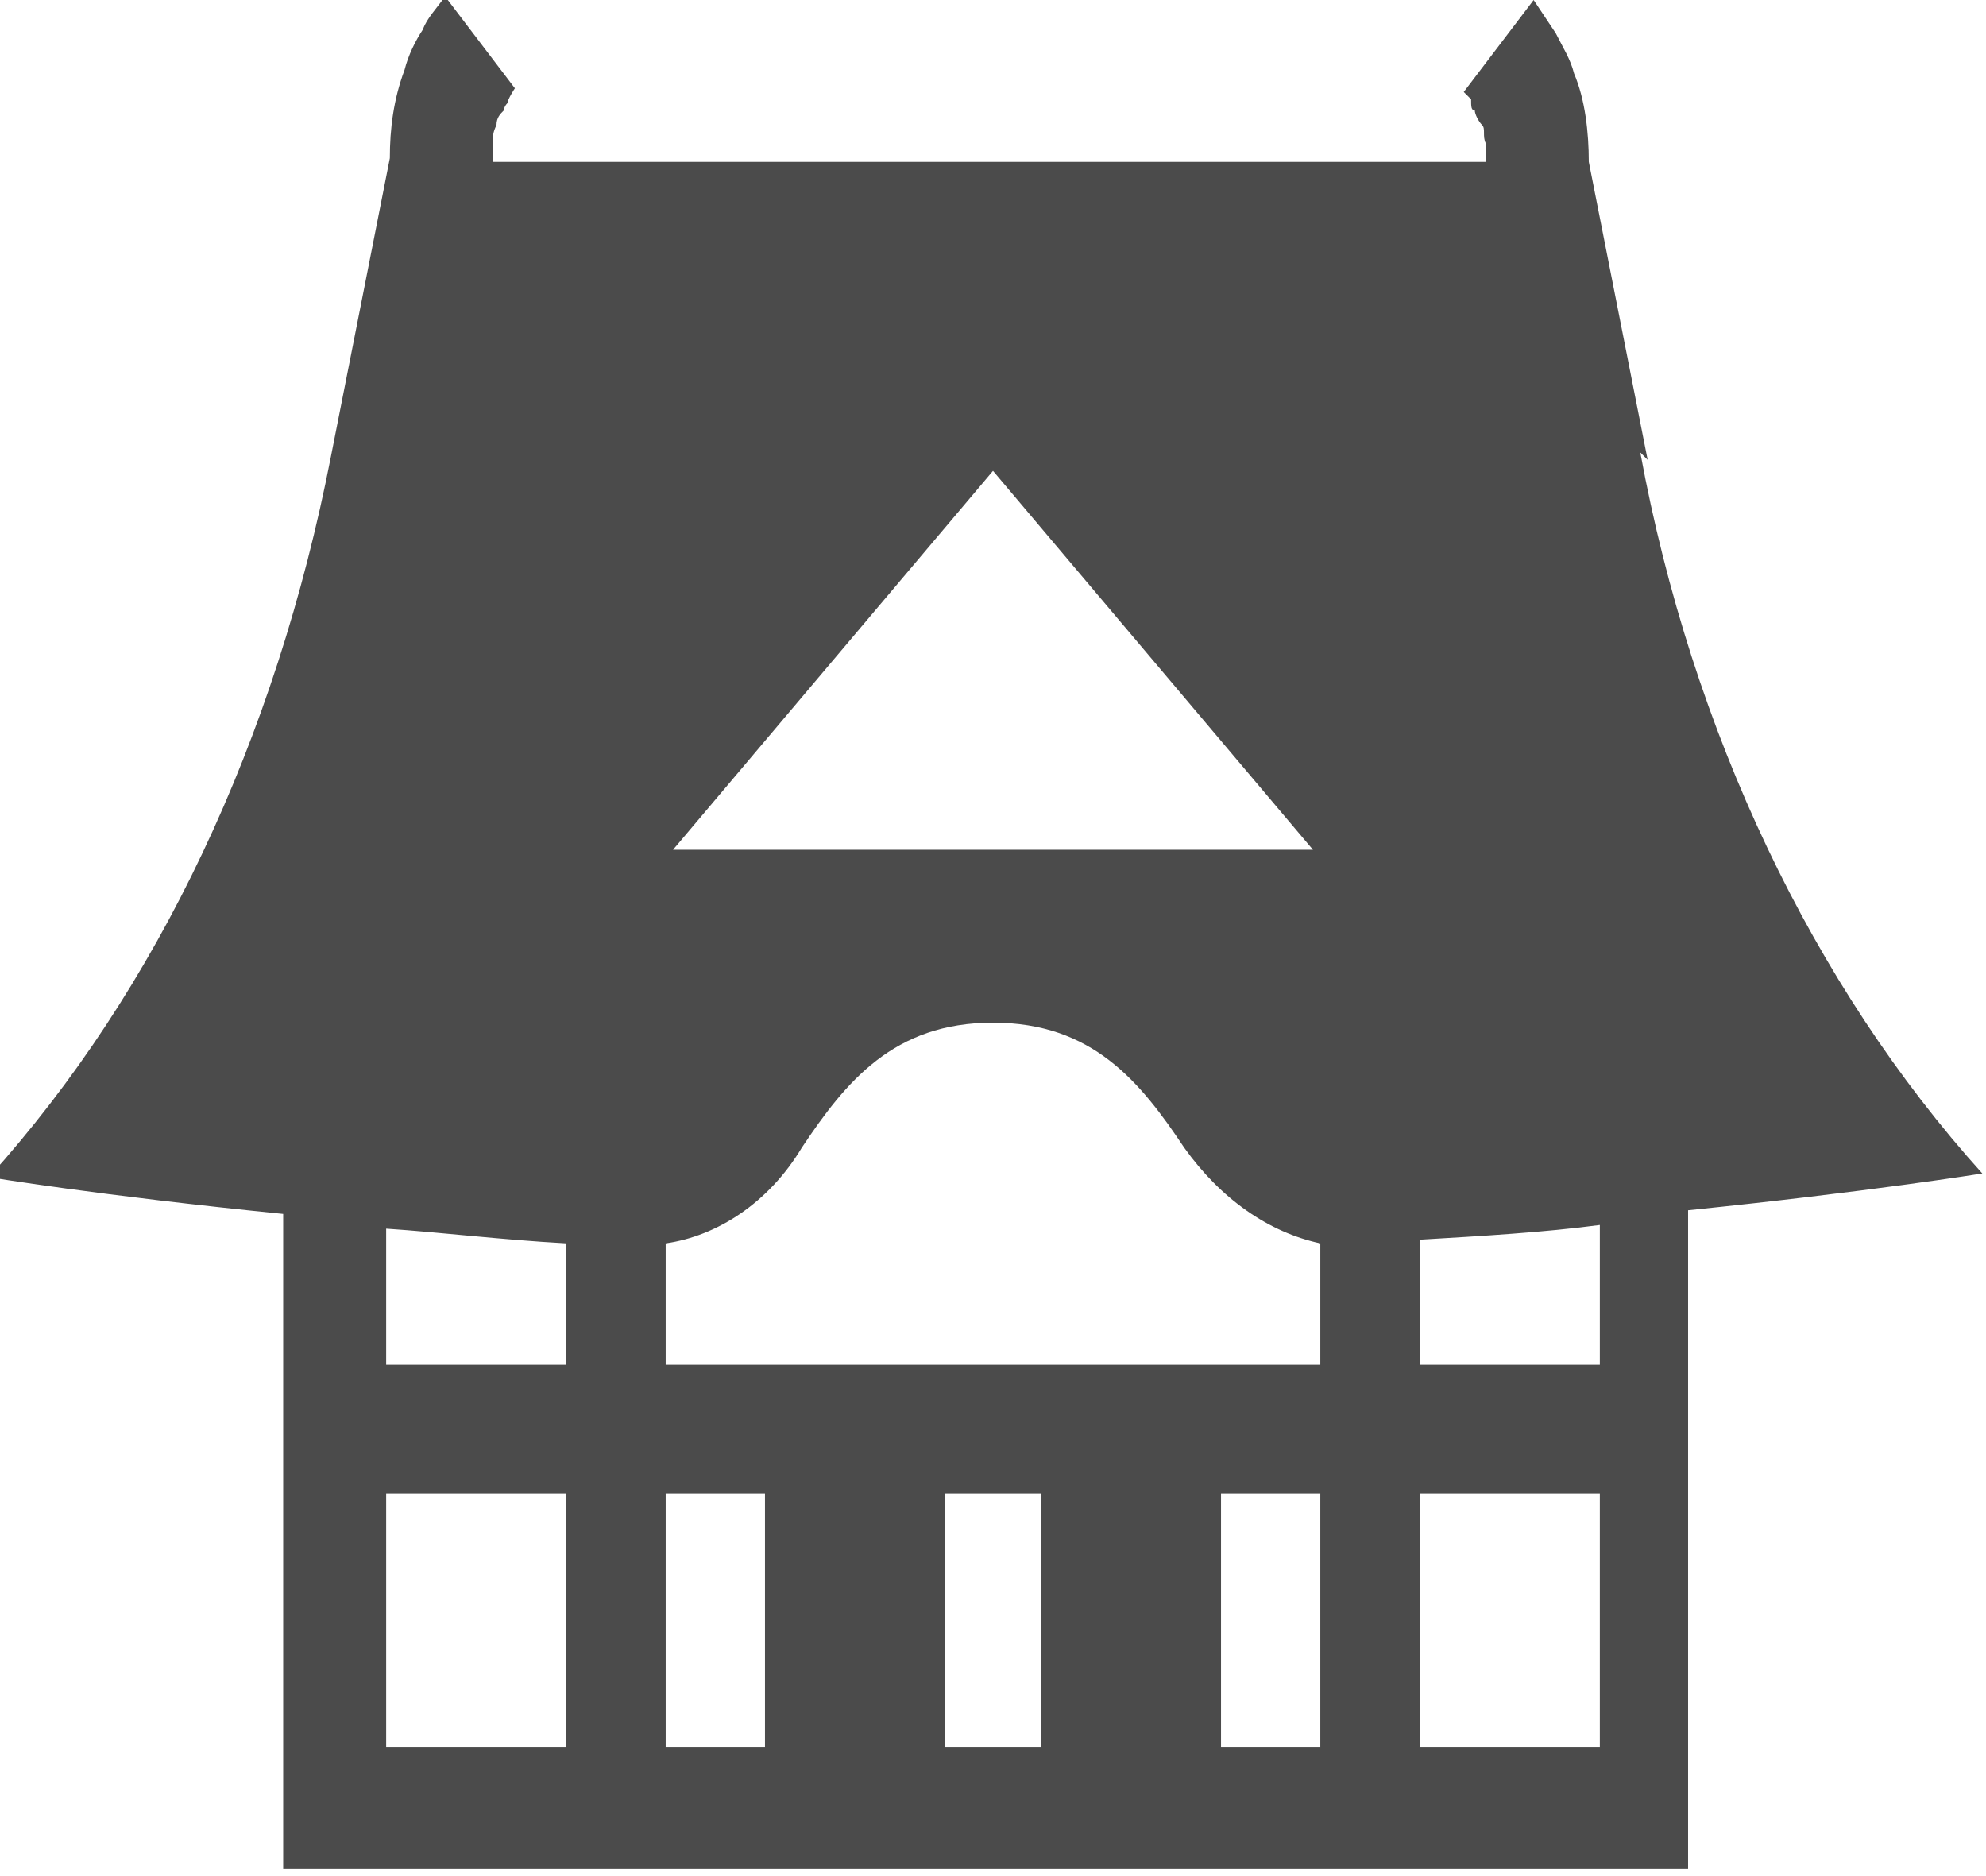 <?xml version="1.0" encoding="UTF-8"?>
<svg id="_レイヤー_1" data-name="レイヤー 1" xmlns="http://www.w3.org/2000/svg" version="1.1" viewBox="0 0 54 51">
  <defs>
    <style>
      .cls-1 {
        fill: #4b4b4b;
        stroke-width: 0px;
      }
    </style>
  </defs>
  <path class="cls-1" d="M44.8,12.5l-1.6-8.1c0-.8-.1-1.7-.4-2.4-.1-.4-.3-.7-.5-1.1-.2-.3-.4-.6-.6-.9l-1.9,2.5.2.2h0c0,.2,0,.3.1.3,0,.1.1.3.2.4s0,.3.1.5c0,0,0,.2,0,.3,0,0,0,.2,0,.2H13.4s0-.2,0-.2c0,0,0-.2,0-.3,0-.2,0-.3.1-.5,0-.2.1-.3.2-.4,0,0,0-.1.1-.2h0c0-.1.2-.4.2-.4l-1.9-2.5c-.2.3-.5.6-.6.9-.2.3-.4.7-.5,1.1-.3.8-.4,1.6-.4,2.4l-1.6,8.1c-1.5,7.7-4.7,14.5-9.3,19.6,0,0,3,.5,8,1v17.8h38.2v-17.9c4.9-.5,8-1,8-1-4.6-5.1-7.9-12-9.3-19.6h0ZM27,12.8l8.7,10.3h-17.4l8.7-10.3h0ZM15.4,47.5h-4.9v-6.9h4.9v6.9ZM15.4,37.1h-4.9v-3.7c1.5.1,3.1.3,4.9.4v3.3ZM20.8,47.5h-2.7v-6.9h2.7v6.9ZM28.3,47.5h-2.6v-6.9h2.6v6.9ZM35.9,47.5h-2.7v-6.9h2.7v6.9ZM35.9,37.1h-17.8v-3.3c1.4-.2,2.8-1.1,3.7-2.6,1.2-1.8,2.5-3.4,5.2-3.4s4,1.6,5.2,3.4c1,1.4,2.3,2.3,3.7,2.6v3.3h0ZM43.5,47.5h-4.9v-6.9h4.9v6.9ZM43.5,37.1h-4.9v-3.4c1.7-.1,3.4-.2,4.9-.4v3.7Z"/>
</svg>